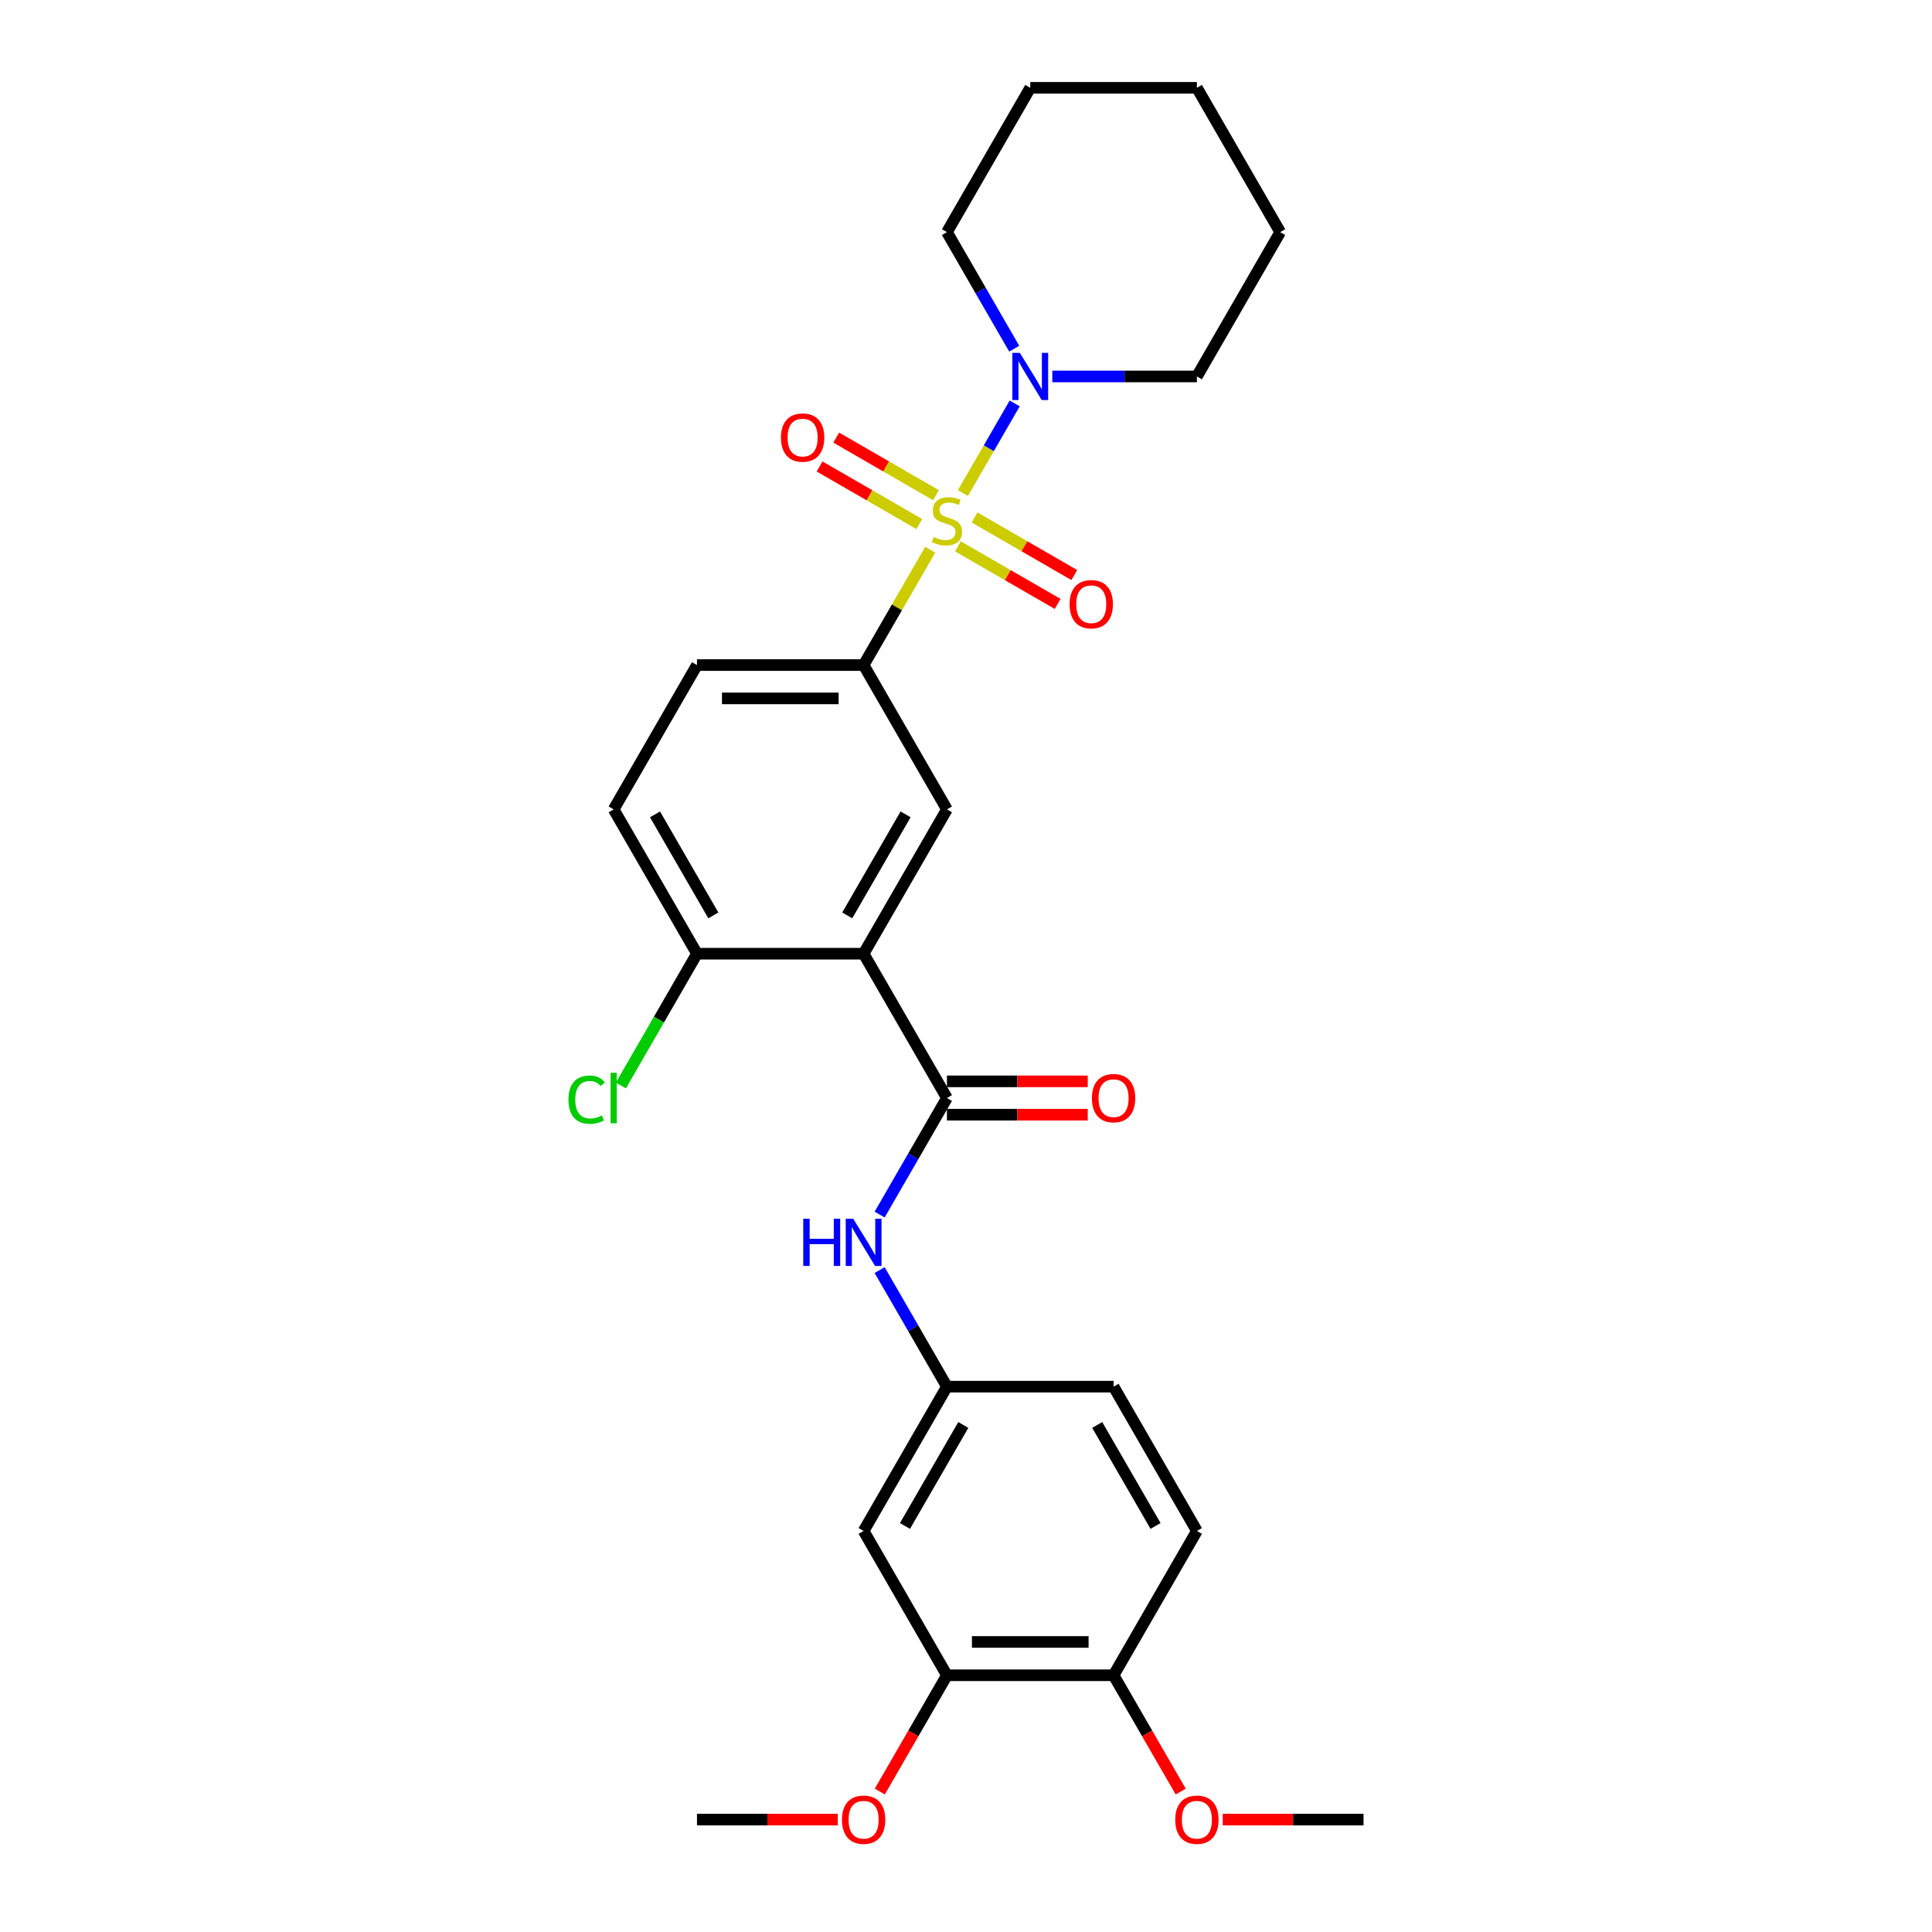<?xml version='1.0' encoding='iso-8859-1'?>
<svg version='1.1' baseProfile='full'
              xmlns='http://www.w3.org/2000/svg'
                      xmlns:rdkit='http://www.rdkit.org/xml'
                      xmlns:xlink='http://www.w3.org/1999/xlink'
                  xml:space='preserve'
width='1000px' height='1000px' viewBox='0 0 1000 1000'>
<!-- END OF HEADER -->
<rect style='opacity:1.0;fill:#FFFFFF;stroke:none' width='1000' height='1000' x='0' y='0'> </rect>
<path class='bond-2' d='M 481.478,284.535 L 464.242,314.388' style='fill:none;fill-rule:evenodd;stroke:#CCCC00;stroke-width:6px;stroke-linecap:butt;stroke-linejoin:miter;stroke-opacity:1' />
<path class='bond-2' d='M 464.242,314.388 L 447.007,344.241' style='fill:none;fill-rule:evenodd;stroke:#000000;stroke-width:6px;stroke-linecap:butt;stroke-linejoin:miter;stroke-opacity:1' />
<path class='bond-3' d='M 498.409,255.209 L 511.805,232.007' style='fill:none;fill-rule:evenodd;stroke:#CCCC00;stroke-width:6px;stroke-linecap:butt;stroke-linejoin:miter;stroke-opacity:1' />
<path class='bond-3' d='M 511.805,232.007 L 525.201,208.804' style='fill:none;fill-rule:evenodd;stroke:#0000FF;stroke-width:6px;stroke-linecap:butt;stroke-linejoin:miter;stroke-opacity:1' />
<path class='bond-6' d='M 495.808,282.781 L 521.622,297.684' style='fill:none;fill-rule:evenodd;stroke:#CCCC00;stroke-width:6px;stroke-linecap:butt;stroke-linejoin:miter;stroke-opacity:1' />
<path class='bond-6' d='M 521.622,297.684 L 547.436,312.588' style='fill:none;fill-rule:evenodd;stroke:#FF0000;stroke-width:6px;stroke-linecap:butt;stroke-linejoin:miter;stroke-opacity:1' />
<path class='bond-6' d='M 504.433,267.841 L 530.247,282.745' style='fill:none;fill-rule:evenodd;stroke:#CCCC00;stroke-width:6px;stroke-linecap:butt;stroke-linejoin:miter;stroke-opacity:1' />
<path class='bond-6' d='M 530.247,282.745 L 556.061,297.649' style='fill:none;fill-rule:evenodd;stroke:#FF0000;stroke-width:6px;stroke-linecap:butt;stroke-linejoin:miter;stroke-opacity:1' />
<path class='bond-7' d='M 484.457,256.308 L 458.643,241.405' style='fill:none;fill-rule:evenodd;stroke:#CCCC00;stroke-width:6px;stroke-linecap:butt;stroke-linejoin:miter;stroke-opacity:1' />
<path class='bond-7' d='M 458.643,241.405 L 432.829,226.501' style='fill:none;fill-rule:evenodd;stroke:#FF0000;stroke-width:6px;stroke-linecap:butt;stroke-linejoin:miter;stroke-opacity:1' />
<path class='bond-7' d='M 475.832,271.248 L 450.018,256.344' style='fill:none;fill-rule:evenodd;stroke:#CCCC00;stroke-width:6px;stroke-linecap:butt;stroke-linejoin:miter;stroke-opacity:1' />
<path class='bond-7' d='M 450.018,256.344 L 424.204,241.44' style='fill:none;fill-rule:evenodd;stroke:#FF0000;stroke-width:6px;stroke-linecap:butt;stroke-linejoin:miter;stroke-opacity:1' />
<path class='bond-0' d='M 447.007,493.635 L 490.133,418.938' style='fill:none;fill-rule:evenodd;stroke:#000000;stroke-width:6px;stroke-linecap:butt;stroke-linejoin:miter;stroke-opacity:1' />
<path class='bond-0' d='M 438.536,473.805 L 468.724,421.517' style='fill:none;fill-rule:evenodd;stroke:#000000;stroke-width:6px;stroke-linecap:butt;stroke-linejoin:miter;stroke-opacity:1' />
<path class='bond-1' d='M 447.007,493.635 L 490.133,568.331' style='fill:none;fill-rule:evenodd;stroke:#000000;stroke-width:6px;stroke-linecap:butt;stroke-linejoin:miter;stroke-opacity:1' />
<path class='bond-29' d='M 447.007,493.635 L 360.754,493.635' style='fill:none;fill-rule:evenodd;stroke:#000000;stroke-width:6px;stroke-linecap:butt;stroke-linejoin:miter;stroke-opacity:1' />
<path class='bond-5' d='M 490.133,568.331 L 472.718,598.495' style='fill:none;fill-rule:evenodd;stroke:#000000;stroke-width:6px;stroke-linecap:butt;stroke-linejoin:miter;stroke-opacity:1' />
<path class='bond-5' d='M 472.718,598.495 L 455.303,628.658' style='fill:none;fill-rule:evenodd;stroke:#0000FF;stroke-width:6px;stroke-linecap:butt;stroke-linejoin:miter;stroke-opacity:1' />
<path class='bond-12' d='M 490.133,576.956 L 526.574,576.956' style='fill:none;fill-rule:evenodd;stroke:#000000;stroke-width:6px;stroke-linecap:butt;stroke-linejoin:miter;stroke-opacity:1' />
<path class='bond-12' d='M 526.574,576.956 L 563.016,576.956' style='fill:none;fill-rule:evenodd;stroke:#FF0000;stroke-width:6px;stroke-linecap:butt;stroke-linejoin:miter;stroke-opacity:1' />
<path class='bond-12' d='M 490.133,559.706 L 526.574,559.706' style='fill:none;fill-rule:evenodd;stroke:#000000;stroke-width:6px;stroke-linecap:butt;stroke-linejoin:miter;stroke-opacity:1' />
<path class='bond-12' d='M 526.574,559.706 L 563.016,559.706' style='fill:none;fill-rule:evenodd;stroke:#FF0000;stroke-width:6px;stroke-linecap:butt;stroke-linejoin:miter;stroke-opacity:1' />
<path class='bond-4' d='M 447.007,344.241 L 490.133,418.938' style='fill:none;fill-rule:evenodd;stroke:#000000;stroke-width:6px;stroke-linecap:butt;stroke-linejoin:miter;stroke-opacity:1' />
<path class='bond-14' d='M 447.007,344.241 L 360.754,344.241' style='fill:none;fill-rule:evenodd;stroke:#000000;stroke-width:6px;stroke-linecap:butt;stroke-linejoin:miter;stroke-opacity:1' />
<path class='bond-14' d='M 434.069,361.492 L 373.692,361.492' style='fill:none;fill-rule:evenodd;stroke:#000000;stroke-width:6px;stroke-linecap:butt;stroke-linejoin:miter;stroke-opacity:1' />
<path class='bond-21' d='M 544.679,194.848 L 582.095,194.848' style='fill:none;fill-rule:evenodd;stroke:#0000FF;stroke-width:6px;stroke-linecap:butt;stroke-linejoin:miter;stroke-opacity:1' />
<path class='bond-21' d='M 582.095,194.848 L 619.511,194.848' style='fill:none;fill-rule:evenodd;stroke:#000000;stroke-width:6px;stroke-linecap:butt;stroke-linejoin:miter;stroke-opacity:1' />
<path class='bond-22' d='M 524.963,180.478 L 507.548,150.315' style='fill:none;fill-rule:evenodd;stroke:#0000FF;stroke-width:6px;stroke-linecap:butt;stroke-linejoin:miter;stroke-opacity:1' />
<path class='bond-22' d='M 507.548,150.315 L 490.133,120.151' style='fill:none;fill-rule:evenodd;stroke:#000000;stroke-width:6px;stroke-linecap:butt;stroke-linejoin:miter;stroke-opacity:1' />
<path class='bond-11' d='M 455.303,657.398 L 472.718,687.561' style='fill:none;fill-rule:evenodd;stroke:#0000FF;stroke-width:6px;stroke-linecap:butt;stroke-linejoin:miter;stroke-opacity:1' />
<path class='bond-11' d='M 472.718,687.561 L 490.133,717.725' style='fill:none;fill-rule:evenodd;stroke:#000000;stroke-width:6px;stroke-linecap:butt;stroke-linejoin:miter;stroke-opacity:1' />
<path class='bond-8' d='M 360.754,493.635 L 317.628,418.938' style='fill:none;fill-rule:evenodd;stroke:#000000;stroke-width:6px;stroke-linecap:butt;stroke-linejoin:miter;stroke-opacity:1' />
<path class='bond-8' d='M 369.225,473.805 L 339.036,421.517' style='fill:none;fill-rule:evenodd;stroke:#000000;stroke-width:6px;stroke-linecap:butt;stroke-linejoin:miter;stroke-opacity:1' />
<path class='bond-18' d='M 360.754,493.635 L 341.063,527.741' style='fill:none;fill-rule:evenodd;stroke:#000000;stroke-width:6px;stroke-linecap:butt;stroke-linejoin:miter;stroke-opacity:1' />
<path class='bond-18' d='M 341.063,527.741 L 321.372,561.848' style='fill:none;fill-rule:evenodd;stroke:#00CC00;stroke-width:6px;stroke-linecap:butt;stroke-linejoin:miter;stroke-opacity:1' />
<path class='bond-9' d='M 447.007,792.421 L 490.133,717.725' style='fill:none;fill-rule:evenodd;stroke:#000000;stroke-width:6px;stroke-linecap:butt;stroke-linejoin:miter;stroke-opacity:1' />
<path class='bond-9' d='M 468.415,789.842 L 498.603,737.554' style='fill:none;fill-rule:evenodd;stroke:#000000;stroke-width:6px;stroke-linecap:butt;stroke-linejoin:miter;stroke-opacity:1' />
<path class='bond-10' d='M 447.007,792.421 L 490.133,867.118' style='fill:none;fill-rule:evenodd;stroke:#000000;stroke-width:6px;stroke-linecap:butt;stroke-linejoin:miter;stroke-opacity:1' />
<path class='bond-19' d='M 490.133,867.118 L 472.758,897.212' style='fill:none;fill-rule:evenodd;stroke:#000000;stroke-width:6px;stroke-linecap:butt;stroke-linejoin:miter;stroke-opacity:1' />
<path class='bond-19' d='M 472.758,897.212 L 455.383,927.307' style='fill:none;fill-rule:evenodd;stroke:#FF0000;stroke-width:6px;stroke-linecap:butt;stroke-linejoin:miter;stroke-opacity:1' />
<path class='bond-30' d='M 490.133,867.118 L 576.385,867.118' style='fill:none;fill-rule:evenodd;stroke:#000000;stroke-width:6px;stroke-linecap:butt;stroke-linejoin:miter;stroke-opacity:1' />
<path class='bond-30' d='M 503.071,849.867 L 563.447,849.867' style='fill:none;fill-rule:evenodd;stroke:#000000;stroke-width:6px;stroke-linecap:butt;stroke-linejoin:miter;stroke-opacity:1' />
<path class='bond-17' d='M 490.133,717.725 L 576.385,717.725' style='fill:none;fill-rule:evenodd;stroke:#000000;stroke-width:6px;stroke-linecap:butt;stroke-linejoin:miter;stroke-opacity:1' />
<path class='bond-13' d='M 576.385,867.118 L 619.511,792.421' style='fill:none;fill-rule:evenodd;stroke:#000000;stroke-width:6px;stroke-linecap:butt;stroke-linejoin:miter;stroke-opacity:1' />
<path class='bond-20' d='M 576.385,867.118 L 593.76,897.212' style='fill:none;fill-rule:evenodd;stroke:#000000;stroke-width:6px;stroke-linecap:butt;stroke-linejoin:miter;stroke-opacity:1' />
<path class='bond-20' d='M 593.76,897.212 L 611.135,927.307' style='fill:none;fill-rule:evenodd;stroke:#FF0000;stroke-width:6px;stroke-linecap:butt;stroke-linejoin:miter;stroke-opacity:1' />
<path class='bond-15' d='M 360.754,344.241 L 317.628,418.938' style='fill:none;fill-rule:evenodd;stroke:#000000;stroke-width:6px;stroke-linecap:butt;stroke-linejoin:miter;stroke-opacity:1' />
<path class='bond-16' d='M 619.511,792.421 L 576.385,717.725' style='fill:none;fill-rule:evenodd;stroke:#000000;stroke-width:6px;stroke-linecap:butt;stroke-linejoin:miter;stroke-opacity:1' />
<path class='bond-16' d='M 598.103,789.842 L 567.915,737.554' style='fill:none;fill-rule:evenodd;stroke:#000000;stroke-width:6px;stroke-linecap:butt;stroke-linejoin:miter;stroke-opacity:1' />
<path class='bond-23' d='M 433.637,941.815 L 397.196,941.815' style='fill:none;fill-rule:evenodd;stroke:#FF0000;stroke-width:6px;stroke-linecap:butt;stroke-linejoin:miter;stroke-opacity:1' />
<path class='bond-23' d='M 397.196,941.815 L 360.754,941.815' style='fill:none;fill-rule:evenodd;stroke:#000000;stroke-width:6px;stroke-linecap:butt;stroke-linejoin:miter;stroke-opacity:1' />
<path class='bond-24' d='M 632.88,941.815 L 669.322,941.815' style='fill:none;fill-rule:evenodd;stroke:#FF0000;stroke-width:6px;stroke-linecap:butt;stroke-linejoin:miter;stroke-opacity:1' />
<path class='bond-24' d='M 669.322,941.815 L 705.763,941.815' style='fill:none;fill-rule:evenodd;stroke:#000000;stroke-width:6px;stroke-linecap:butt;stroke-linejoin:miter;stroke-opacity:1' />
<path class='bond-26' d='M 619.511,194.848 L 662.637,120.151' style='fill:none;fill-rule:evenodd;stroke:#000000;stroke-width:6px;stroke-linecap:butt;stroke-linejoin:miter;stroke-opacity:1' />
<path class='bond-25' d='M 490.133,120.151 L 533.259,45.455' style='fill:none;fill-rule:evenodd;stroke:#000000;stroke-width:6px;stroke-linecap:butt;stroke-linejoin:miter;stroke-opacity:1' />
<path class='bond-27' d='M 533.259,45.455 L 619.511,45.455' style='fill:none;fill-rule:evenodd;stroke:#000000;stroke-width:6px;stroke-linecap:butt;stroke-linejoin:miter;stroke-opacity:1' />
<path class='bond-28' d='M 662.637,120.151 L 619.511,45.455' style='fill:none;fill-rule:evenodd;stroke:#000000;stroke-width:6px;stroke-linecap:butt;stroke-linejoin:miter;stroke-opacity:1' />
<path  class='atom-0' d='M 483.233 277.928
Q 483.509 278.032, 484.647 278.515
Q 485.786 278.998, 487.028 279.308
Q 488.304 279.584, 489.546 279.584
Q 491.858 279.584, 493.203 278.48
Q 494.549 277.342, 494.549 275.375
Q 494.549 274.03, 493.859 273.202
Q 493.203 272.374, 492.168 271.925
Q 491.133 271.477, 489.408 270.959
Q 487.235 270.304, 485.924 269.683
Q 484.647 269.062, 483.716 267.751
Q 482.819 266.439, 482.819 264.231
Q 482.819 261.161, 484.889 259.263
Q 486.993 257.366, 491.133 257.366
Q 493.962 257.366, 497.171 258.711
L 496.377 261.368
Q 493.445 260.16, 491.237 260.16
Q 488.856 260.16, 487.545 261.161
Q 486.234 262.127, 486.269 263.817
Q 486.269 265.128, 486.924 265.922
Q 487.614 266.715, 488.58 267.164
Q 489.581 267.613, 491.237 268.13
Q 493.445 268.82, 494.756 269.51
Q 496.067 270.2, 496.998 271.615
Q 497.964 272.995, 497.964 275.375
Q 497.964 278.756, 495.687 280.585
Q 493.445 282.379, 489.684 282.379
Q 487.511 282.379, 485.855 281.896
Q 484.233 281.447, 482.301 280.654
L 483.233 277.928
' fill='#CCCC00'/>
<path  class='atom-4' d='M 527.859 182.635
L 535.864 195.572
Q 536.657 196.849, 537.934 199.161
Q 539.21 201.472, 539.279 201.61
L 539.279 182.635
L 542.522 182.635
L 542.522 207.061
L 539.176 207.061
L 530.585 192.916
Q 529.585 191.26, 528.515 189.362
Q 527.48 187.465, 527.169 186.878
L 527.169 207.061
L 523.995 207.061
L 523.995 182.635
L 527.859 182.635
' fill='#0000FF'/>
<path  class='atom-6' d='M 415.766 630.815
L 419.078 630.815
L 419.078 641.199
L 431.567 641.199
L 431.567 630.815
L 434.88 630.815
L 434.88 655.241
L 431.567 655.241
L 431.567 643.959
L 419.078 643.959
L 419.078 655.241
L 415.766 655.241
L 415.766 630.815
' fill='#0000FF'/>
<path  class='atom-6' d='M 441.607 630.815
L 449.611 643.752
Q 450.405 645.029, 451.681 647.341
Q 452.958 649.652, 453.027 649.79
L 453.027 630.815
L 456.27 630.815
L 456.27 655.241
L 452.924 655.241
L 444.333 641.096
Q 443.332 639.44, 442.263 637.542
Q 441.228 635.645, 440.917 635.058
L 440.917 655.241
L 437.743 655.241
L 437.743 630.815
L 441.607 630.815
' fill='#0000FF'/>
<path  class='atom-7' d='M 553.617 312.74
Q 553.617 306.875, 556.515 303.597
Q 559.413 300.319, 564.829 300.319
Q 570.246 300.319, 573.144 303.597
Q 576.042 306.875, 576.042 312.74
Q 576.042 318.674, 573.11 322.055
Q 570.177 325.402, 564.829 325.402
Q 559.447 325.402, 556.515 322.055
Q 553.617 318.708, 553.617 312.74
M 564.829 322.641
Q 568.556 322.641, 570.557 320.157
Q 572.592 317.639, 572.592 312.74
Q 572.592 307.944, 570.557 305.529
Q 568.556 303.079, 564.829 303.079
Q 561.103 303.079, 559.068 305.495
Q 557.067 307.91, 557.067 312.74
Q 557.067 317.673, 559.068 320.157
Q 561.103 322.641, 564.829 322.641
' fill='#FF0000'/>
<path  class='atom-8' d='M 404.223 226.487
Q 404.223 220.622, 407.121 217.345
Q 410.019 214.067, 415.436 214.067
Q 420.853 214.067, 423.751 217.345
Q 426.649 220.622, 426.649 226.487
Q 426.649 232.422, 423.716 235.803
Q 420.784 239.149, 415.436 239.149
Q 410.054 239.149, 407.121 235.803
Q 404.223 232.456, 404.223 226.487
M 415.436 236.389
Q 419.162 236.389, 421.163 233.905
Q 423.199 231.387, 423.199 226.487
Q 423.199 221.692, 421.163 219.277
Q 419.162 216.827, 415.436 216.827
Q 411.71 216.827, 409.674 219.242
Q 407.673 221.657, 407.673 226.487
Q 407.673 231.421, 409.674 233.905
Q 411.71 236.389, 415.436 236.389
' fill='#FF0000'/>
<path  class='atom-13' d='M 565.172 568.4
Q 565.172 562.535, 568.07 559.258
Q 570.968 555.98, 576.385 555.98
Q 581.802 555.98, 584.7 559.258
Q 587.598 562.535, 587.598 568.4
Q 587.598 574.334, 584.665 577.716
Q 581.733 581.062, 576.385 581.062
Q 571.003 581.062, 568.07 577.716
Q 565.172 574.369, 565.172 568.4
M 576.385 578.302
Q 580.111 578.302, 582.112 575.818
Q 584.148 573.299, 584.148 568.4
Q 584.148 563.605, 582.112 561.19
Q 580.111 558.74, 576.385 558.74
Q 572.659 558.74, 570.623 561.155
Q 568.622 563.57, 568.622 568.4
Q 568.622 573.334, 570.623 575.818
Q 572.659 578.302, 576.385 578.302
' fill='#FF0000'/>
<path  class='atom-19' d='M 294.237 569.177
Q 294.237 563.104, 297.066 559.93
Q 299.929 556.722, 305.346 556.722
Q 310.383 556.722, 313.074 560.275
L 310.797 562.138
Q 308.83 559.551, 305.346 559.551
Q 301.654 559.551, 299.688 562.035
Q 297.756 564.484, 297.756 569.177
Q 297.756 574.007, 299.757 576.491
Q 301.792 578.975, 305.725 578.975
Q 308.416 578.975, 311.556 577.353
L 312.522 579.941
Q 311.245 580.769, 309.313 581.252
Q 307.381 581.735, 305.242 581.735
Q 299.929 581.735, 297.066 578.492
Q 294.237 575.249, 294.237 569.177
' fill='#00CC00'/>
<path  class='atom-19' d='M 316.041 555.238
L 319.215 555.238
L 319.215 581.424
L 316.041 581.424
L 316.041 555.238
' fill='#00CC00'/>
<path  class='atom-20' d='M 435.794 941.884
Q 435.794 936.018, 438.692 932.741
Q 441.59 929.463, 447.007 929.463
Q 452.423 929.463, 455.321 932.741
Q 458.219 936.018, 458.219 941.884
Q 458.219 947.818, 455.287 951.199
Q 452.354 954.545, 447.007 954.545
Q 441.624 954.545, 438.692 951.199
Q 435.794 947.852, 435.794 941.884
M 447.007 951.785
Q 450.733 951.785, 452.734 949.301
Q 454.769 946.783, 454.769 941.884
Q 454.769 937.088, 452.734 934.673
Q 450.733 932.223, 447.007 932.223
Q 443.28 932.223, 441.245 934.638
Q 439.244 937.053, 439.244 941.884
Q 439.244 946.817, 441.245 949.301
Q 443.28 951.785, 447.007 951.785
' fill='#FF0000'/>
<path  class='atom-21' d='M 608.298 941.884
Q 608.298 936.018, 611.196 932.741
Q 614.095 929.463, 619.511 929.463
Q 624.928 929.463, 627.826 932.741
Q 630.724 936.018, 630.724 941.884
Q 630.724 947.818, 627.791 951.199
Q 624.859 954.545, 619.511 954.545
Q 614.129 954.545, 611.196 951.199
Q 608.298 947.852, 608.298 941.884
M 619.511 951.785
Q 623.237 951.785, 625.238 949.301
Q 627.274 946.783, 627.274 941.884
Q 627.274 937.088, 625.238 934.673
Q 623.237 932.223, 619.511 932.223
Q 615.785 932.223, 613.75 934.638
Q 611.748 937.053, 611.748 941.884
Q 611.748 946.817, 613.75 949.301
Q 615.785 951.785, 619.511 951.785
' fill='#FF0000'/>
</svg>
